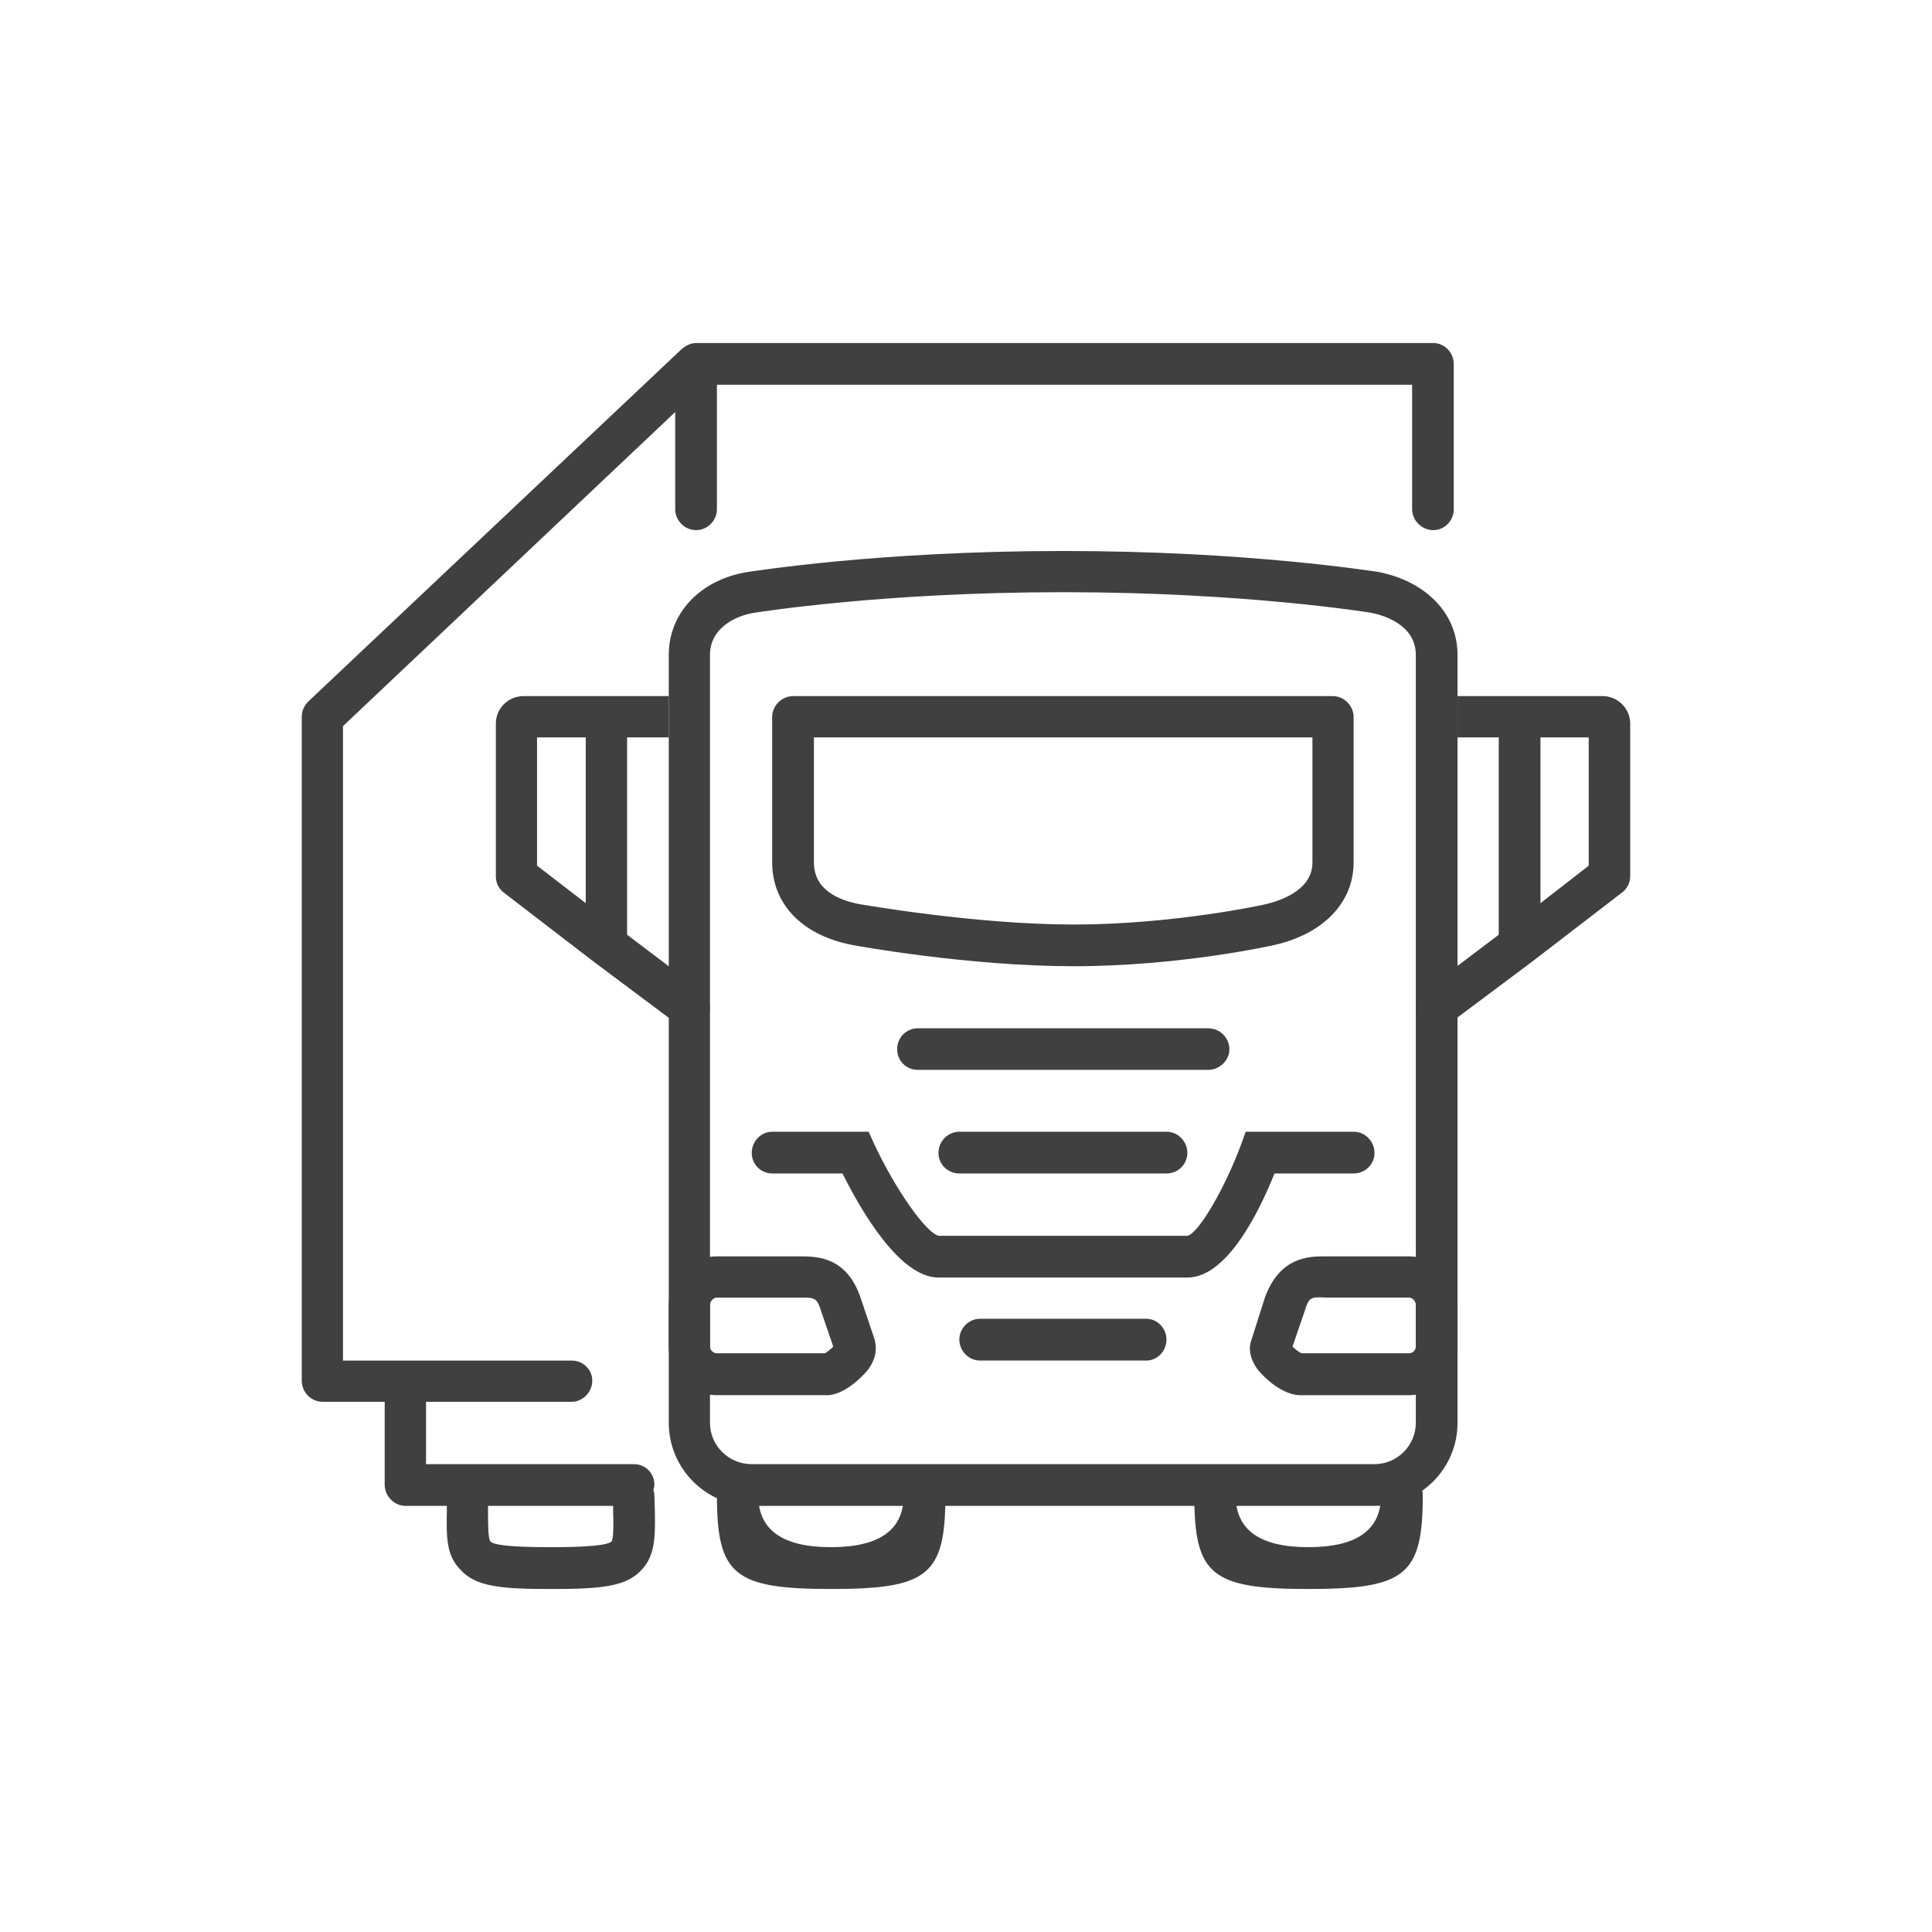 <?xml version="1.0" encoding="UTF-8"?> <svg xmlns="http://www.w3.org/2000/svg" id="Livello_1" data-name="Livello 1" viewBox="0 0 1200 1200"><defs><style> .cls-1 { fill: #404040; } </style></defs><g id="truck_trailer" data-name="truck trailer"><g><path class="cls-1" d="m855.83,355.18c-3.27-.28-80.05-12.95-195.5-12.95s-192.49,12.68-195.44,12.95c-29.66,4.62-49.5,25.35-49.5,51.54v477.09c0,28.26,23.04,51.51,51.53,51.51h386.81c28.45,0,51.57-23.25,51.57-51.51v-477.09c0-25.6-19.57-45.74-49.48-51.54Zm23.55,528.63c0,14.01-11.51,25.6-25.65,25.6h-386.81c-14.41,0-25.94-11.59-25.94-25.6v-477.09c0-16.08,14.94-24.14,27.86-26.19.95,0,77.79-12.71,191.49-12.71s190.26,12.71,190.85,12.71c6.62,1.18,28.2,6.85,28.2,26.19v477.09Z"></path><g><path class="cls-1" d="m529.08,586.88c2.82.59,72.52,13.26,137.85,13.26s122.59-12.68,124.94-13.26c29.98-6.88,48.89-26.22,48.89-51.23v-90.34c0-6.97-5.95-12.95-12.95-12.95h-335.26c-6.99,0-12.95,5.98-12.95,12.95v90.34c0,25.91,18.69,45.25,49.48,51.23Zm-23.54-128.87h309.64v77.64c0,18.16-21.93,24.24-28.79,25.91-.61.28-57.55,12.68-119.46,12.68s-132.68-12.68-133.27-12.68c-12.95-2.54-28.12-8.92-28.12-25.91v-77.64Z"></path><path class="cls-1" d="m840.76,728.85c7.19,0,12.97-5.64,12.97-12.77s-5.78-13.14-12.97-13.14h-67.02l-3.16,8.68c-10.13,27.03-26.22,54.55-33.1,55.97h-154.32c-7.72-1.42-26.98-28.7-40.26-57.21l-3.39-7.44h-59.91c-6.99,0-12.68,6.01-12.68,13.14s5.69,12.77,12.68,12.77h43.67c11.92,23.86,35.73,64.65,59.63,64.65h154.59c24.48,0,44.32-40.23,54.14-64.65h49.14Z"></path><path class="cls-1" d="m595.85,702.94c-7.19,0-12.95,6.01-12.95,13.14s5.76,12.77,12.95,12.77h128.66c7.22,0,12.97-5.64,12.97-12.77s-5.75-13.14-12.97-13.14h-128.66Z"></path><path class="cls-1" d="m763.59,651.68c0-7.13-5.95-12.99-13.15-12.99h-180.25c-7.44,0-12.95,5.86-12.95,12.99s5.52,12.83,12.95,12.83h180.25c7.2,0,13.15-5.95,13.15-12.83Z"></path><path class="cls-1" d="m875.07,780.36h-52.42c-9.16,0-27.91,0-37.1,25.91l-8.66,27.21c-1.11,3.53-1.11,9.79,4.33,17.23,4.34,5.33,14.41,14.88,25.32,15.87h68.54c16.69,0,30.23-13.76,30.23-30.18v-25.97c0-16.36-13.54-30.06-30.23-30.06Zm4.31,56.04c0,2.11-1.78,4.15-4.31,4.15h-66.51c-1.18-.31-4-2.35-5.76-4.15l7.48-21.82c2.6-8.62,3.53-9.24,13.22-8.62h51.57c2.53,0,4.31,2.48,4.31,4.46v25.97Z"></path><path class="cls-1" d="m534.59,806.27c-8.66-25.91-27.43-25.91-37.7-25.91h-51.59c-16.67,0-29.91,13.7-29.91,30.06v25.97c0,16.42,13.23,30.18,29.91,30.18h69.64c9.81-.99,19.91-10.54,24.24-15.87,5.41-7.44,5.41-13.7,4.05-18.78l-8.63-25.66Zm-22.19,34.28h-67.1c-2.35,0-4.32-2.04-4.32-4.15v-25.97c0-1.98,1.97-4.46,4.32-4.46h52.64c7.84,0,9.55,0,12.16,8.62l7.45,21.82c-1.43,1.49-3.74,3.28-5.16,4.15Z"></path><path class="cls-1" d="m711.9,819.1h-103.09c-7.21,0-12.95,6.07-12.95,12.83,0,7.19,5.75,13.14,12.95,13.14h103.09c7.11,0,12.61-5.95,12.61-13.14,0-6.76-5.5-12.83-12.61-12.83Z"></path></g><g><path class="cls-1" d="m995.41,432.35h-90.11v25.66h25.6v122.57l-46.37,35.05c-5.75,4.34-6.66,12.4-2.6,17.88,2.6,3.44,6.35,5.18,10.41,5.18,2.82,0,5.16-.84,7.73-2.82l51.57-38.58h0l55.8-42.89c3.16-2.35,5.11-6.07,5.11-10.1v-94.93c0-9.27-7.71-17.02-17.15-17.02Zm-8.63,105.34l-29.97,23.28v-102.96h29.97v79.68Z"></path><path class="cls-1" d="m389.5,580.58v-122.57h25.89v-25.66h-90.12c-9.75,0-17.28,7.75-17.28,17.02v94.93c0,4.03,1.77,7.75,4.9,10.1l55.83,42.89h0l51.59,38.58c2.56,1.98,5.18,2.82,7.72,2.82,4.06,0,7.78-1.74,10.41-5.18,4.04-5.49,3.15-13.54-2.63-17.88l-46.3-35.05Zm-25.68-19.62l-30.25-23.28v-79.68h30.25v102.96Z"></path></g><g><path class="cls-1" d="m574.26,915.67c-7.22,0-12.97,5.95-12.97,13.14q0,32.17-45.16,32.17t-45.17-32.17c0-7.19-5.83-13.14-12.94-13.14s-12.72,5.95-12.72,13.14c0,49.4,10.62,58.14,70.83,58.14s71.07-8.43,71.07-58.14c0-7.19-6.01-13.14-12.94-13.14Z"></path><path class="cls-1" d="m870.75,915.67c-7.21,0-12.95,5.95-12.95,13.14q0,32.17-45.16,32.17t-45.17-32.17c0-7.19-5.84-13.14-12.94-13.14s-12.72,5.95-12.72,13.14c0,49.4,10.6,58.14,70.83,58.14s71.07-8.43,71.07-58.14c0-7.19-5.83-13.14-12.95-13.14Z"></path></g></g><path class="cls-1" d="m890.24,213.05h-457.89c-3.41,0-6.35,1.67-8.9,3.72l-232.02,218.99c-2.56,2.57-4,5.83-4,9.55v412.23c0,7.19,5.75,13.14,12.95,13.14h38.56v51.51c0,7.19,6.01,13.14,12.95,13.14h25.66v2.97c-.33,16.43-.33,28.02,8.63,36.88,9.41,10.29,24.76,11.78,56.04,11.78s46.67-1.49,56.16-11.78c8.63-8.86,8.63-21.08,8.37-36.57l-.31-9.79c0-1.18-.28-2.11-.6-3.28.32-1.24.6-2.17.6-3.35,0-7.13-5.5-12.77-12.64-12.77h-129.19v-38.74h90.57c6.68,0,12.69-5.95,12.69-13.14s-6.01-12.46-12.69-12.46h-142.15v-394.07l206.36-195.1v60.41c0,6.97,5.83,12.95,12.95,12.95s12.95-5.98,12.95-12.95v-77.36h431.8v77.36c0,6.97,6.01,12.95,13.14,12.95s12.71-5.98,12.71-12.95v-90.31c0-6.98-5.69-12.95-12.71-12.95Zm-510.32,744.28c-2.23,2.48-15.19,3.66-37.7,3.66-28.47,0-36.2-1.73-37.69-3.66-1.4-1.8-1.4-11.59-1.4-18.72v-3.28h77.7v3.53c.28,7.5.28,16.67-.92,18.47Z"></path></g></svg> 